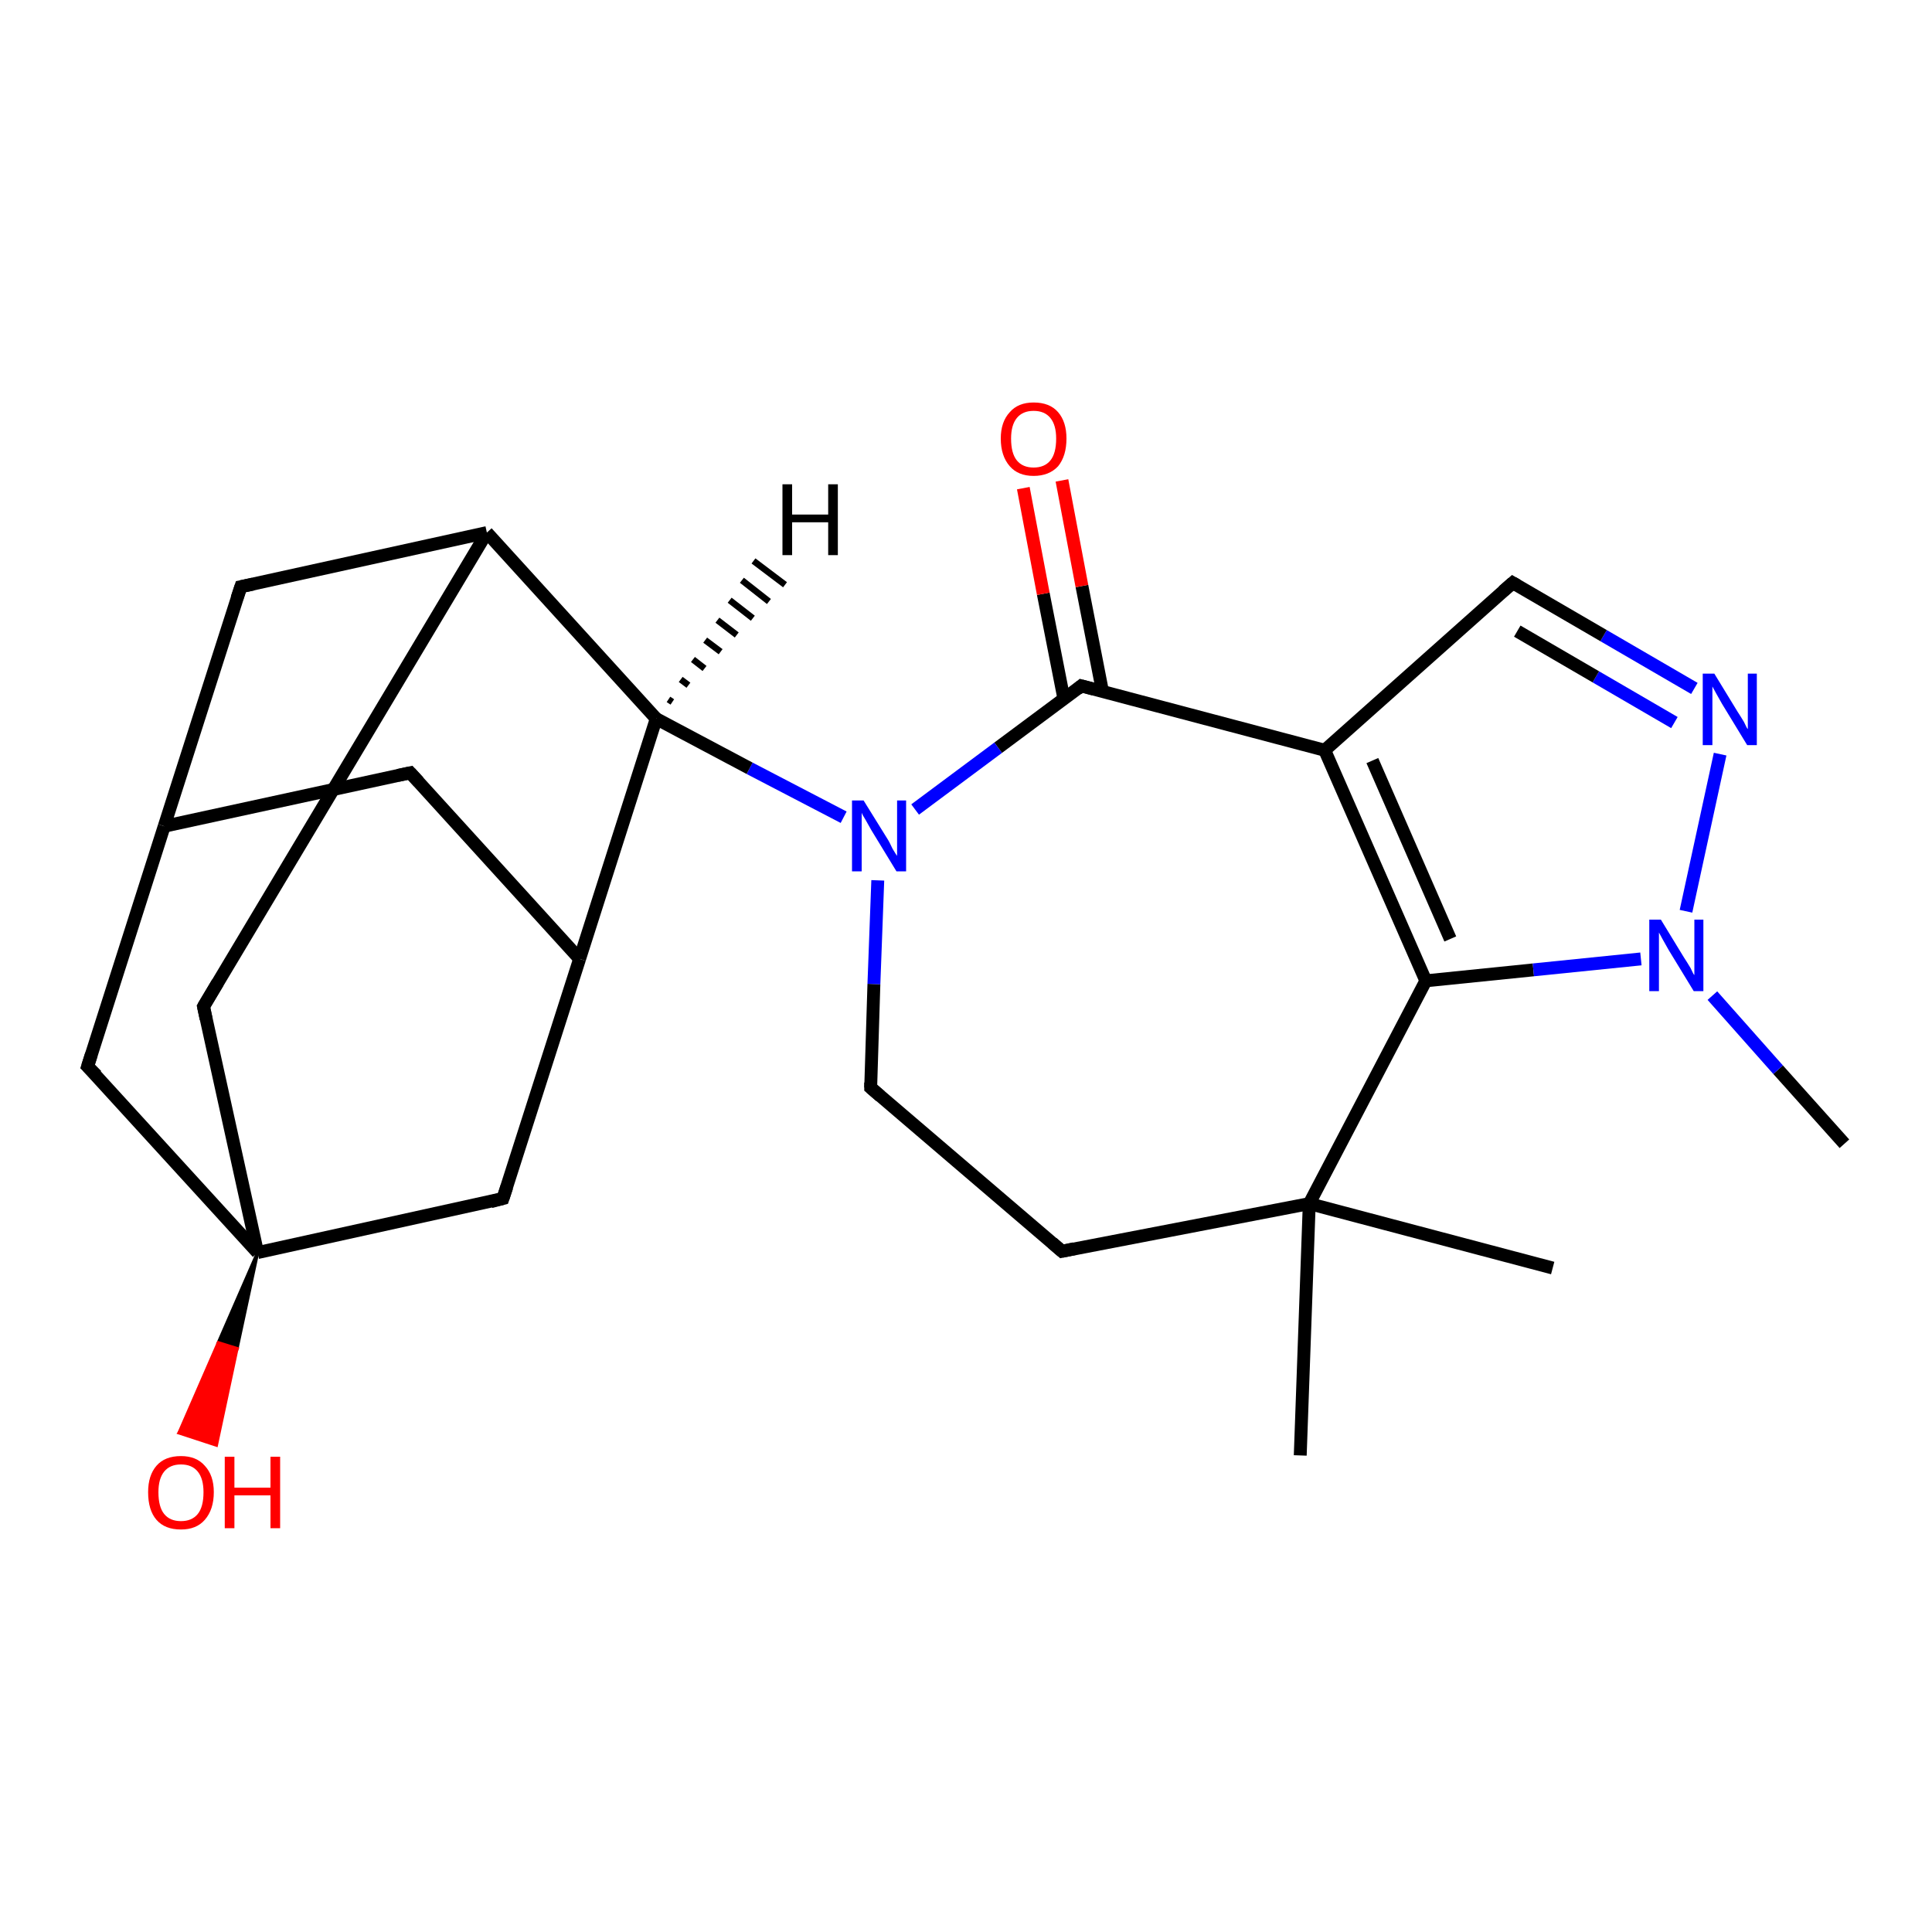 <?xml version='1.0' encoding='iso-8859-1'?>
<svg version='1.1' baseProfile='full'
              xmlns='http://www.w3.org/2000/svg'
                      xmlns:rdkit='http://www.rdkit.org/xml'
                      xmlns:xlink='http://www.w3.org/1999/xlink'
                  xml:space='preserve'
width='300px' height='300px' viewBox='0 0 300 300'>
<!-- END OF HEADER -->
<rect style='opacity:1.0;fill:#FFFFFF;stroke:none' width='300.0' height='300.0' x='0.0' y='0.0'> </rect>
<path class='bond-0 atom-0 atom-1' d='M 286.4,177.6 L 276.1,166.1' style='fill:none;fill-rule:evenodd;stroke:#000000;stroke-width:2.0px;stroke-linecap:butt;stroke-linejoin:miter;stroke-opacity:1' />
<path class='bond-0 atom-0 atom-1' d='M 276.1,166.1 L 265.9,154.6' style='fill:none;fill-rule:evenodd;stroke:#0000FF;stroke-width:2.0px;stroke-linecap:butt;stroke-linejoin:miter;stroke-opacity:1' />
<path class='bond-1 atom-1 atom-2' d='M 261.8,141.5 L 267.1,117.1' style='fill:none;fill-rule:evenodd;stroke:#0000FF;stroke-width:2.0px;stroke-linecap:butt;stroke-linejoin:miter;stroke-opacity:1' />
<path class='bond-2 atom-2 atom-3' d='M 263.1,106.9 L 249.0,98.7' style='fill:none;fill-rule:evenodd;stroke:#0000FF;stroke-width:2.0px;stroke-linecap:butt;stroke-linejoin:miter;stroke-opacity:1' />
<path class='bond-2 atom-2 atom-3' d='M 249.0,98.7 L 234.9,90.5' style='fill:none;fill-rule:evenodd;stroke:#000000;stroke-width:2.0px;stroke-linecap:butt;stroke-linejoin:miter;stroke-opacity:1' />
<path class='bond-2 atom-2 atom-3' d='M 260.0,112.2 L 247.8,105.1' style='fill:none;fill-rule:evenodd;stroke:#0000FF;stroke-width:2.0px;stroke-linecap:butt;stroke-linejoin:miter;stroke-opacity:1' />
<path class='bond-2 atom-2 atom-3' d='M 247.8,105.1 L 235.6,98.0' style='fill:none;fill-rule:evenodd;stroke:#000000;stroke-width:2.0px;stroke-linecap:butt;stroke-linejoin:miter;stroke-opacity:1' />
<path class='bond-3 atom-3 atom-4' d='M 234.9,90.5 L 205.7,116.5' style='fill:none;fill-rule:evenodd;stroke:#000000;stroke-width:2.0px;stroke-linecap:butt;stroke-linejoin:miter;stroke-opacity:1' />
<path class='bond-4 atom-4 atom-5' d='M 205.7,116.5 L 221.4,152.3' style='fill:none;fill-rule:evenodd;stroke:#000000;stroke-width:2.0px;stroke-linecap:butt;stroke-linejoin:miter;stroke-opacity:1' />
<path class='bond-4 atom-4 atom-5' d='M 213.1,118.1 L 225.2,145.8' style='fill:none;fill-rule:evenodd;stroke:#000000;stroke-width:2.0px;stroke-linecap:butt;stroke-linejoin:miter;stroke-opacity:1' />
<path class='bond-5 atom-5 atom-6' d='M 221.4,152.3 L 203.3,186.9' style='fill:none;fill-rule:evenodd;stroke:#000000;stroke-width:2.0px;stroke-linecap:butt;stroke-linejoin:miter;stroke-opacity:1' />
<path class='bond-6 atom-6 atom-7' d='M 203.3,186.9 L 241.1,196.9' style='fill:none;fill-rule:evenodd;stroke:#000000;stroke-width:2.0px;stroke-linecap:butt;stroke-linejoin:miter;stroke-opacity:1' />
<path class='bond-7 atom-6 atom-8' d='M 203.3,186.9 L 201.9,226.0' style='fill:none;fill-rule:evenodd;stroke:#000000;stroke-width:2.0px;stroke-linecap:butt;stroke-linejoin:miter;stroke-opacity:1' />
<path class='bond-8 atom-6 atom-9' d='M 203.3,186.9 L 164.9,194.3' style='fill:none;fill-rule:evenodd;stroke:#000000;stroke-width:2.0px;stroke-linecap:butt;stroke-linejoin:miter;stroke-opacity:1' />
<path class='bond-9 atom-9 atom-10' d='M 164.9,194.3 L 135.2,168.9' style='fill:none;fill-rule:evenodd;stroke:#000000;stroke-width:2.0px;stroke-linecap:butt;stroke-linejoin:miter;stroke-opacity:1' />
<path class='bond-10 atom-10 atom-11' d='M 135.2,168.9 L 135.7,152.8' style='fill:none;fill-rule:evenodd;stroke:#000000;stroke-width:2.0px;stroke-linecap:butt;stroke-linejoin:miter;stroke-opacity:1' />
<path class='bond-10 atom-10 atom-11' d='M 135.7,152.8 L 136.3,136.7' style='fill:none;fill-rule:evenodd;stroke:#0000FF;stroke-width:2.0px;stroke-linecap:butt;stroke-linejoin:miter;stroke-opacity:1' />
<path class='bond-11 atom-11 atom-12' d='M 131.0,126.9 L 116.4,119.3' style='fill:none;fill-rule:evenodd;stroke:#0000FF;stroke-width:2.0px;stroke-linecap:butt;stroke-linejoin:miter;stroke-opacity:1' />
<path class='bond-11 atom-11 atom-12' d='M 116.4,119.3 L 101.9,111.6' style='fill:none;fill-rule:evenodd;stroke:#000000;stroke-width:2.0px;stroke-linecap:butt;stroke-linejoin:miter;stroke-opacity:1' />
<path class='bond-12 atom-12 atom-13' d='M 101.9,111.6 L 90.0,148.9' style='fill:none;fill-rule:evenodd;stroke:#000000;stroke-width:2.0px;stroke-linecap:butt;stroke-linejoin:miter;stroke-opacity:1' />
<path class='bond-13 atom-13 atom-14' d='M 90.0,148.9 L 63.7,120.0' style='fill:none;fill-rule:evenodd;stroke:#000000;stroke-width:2.0px;stroke-linecap:butt;stroke-linejoin:miter;stroke-opacity:1' />
<path class='bond-14 atom-14 atom-15' d='M 63.7,120.0 L 25.5,128.3' style='fill:none;fill-rule:evenodd;stroke:#000000;stroke-width:2.0px;stroke-linecap:butt;stroke-linejoin:miter;stroke-opacity:1' />
<path class='bond-15 atom-15 atom-16' d='M 25.5,128.3 L 37.4,91.1' style='fill:none;fill-rule:evenodd;stroke:#000000;stroke-width:2.0px;stroke-linecap:butt;stroke-linejoin:miter;stroke-opacity:1' />
<path class='bond-16 atom-16 atom-17' d='M 37.4,91.1 L 75.6,82.7' style='fill:none;fill-rule:evenodd;stroke:#000000;stroke-width:2.0px;stroke-linecap:butt;stroke-linejoin:miter;stroke-opacity:1' />
<path class='bond-17 atom-17 atom-18' d='M 75.6,82.7 L 31.6,156.3' style='fill:none;fill-rule:evenodd;stroke:#000000;stroke-width:2.0px;stroke-linecap:butt;stroke-linejoin:miter;stroke-opacity:1' />
<path class='bond-18 atom-18 atom-19' d='M 31.6,156.3 L 40.0,194.5' style='fill:none;fill-rule:evenodd;stroke:#000000;stroke-width:2.0px;stroke-linecap:butt;stroke-linejoin:miter;stroke-opacity:1' />
<path class='bond-19 atom-19 atom-20' d='M 40.0,194.5 L 36.8,209.4 L 33.9,208.5 Z' style='fill:#000000;fill-rule:evenodd;fill-opacity:1;stroke:#000000;stroke-width:0.5px;stroke-linecap:butt;stroke-linejoin:miter;stroke-opacity:1;' />
<path class='bond-19 atom-19 atom-20' d='M 36.8,209.4 L 27.8,222.5 L 33.6,224.4 Z' style='fill:#FF0000;fill-rule:evenodd;fill-opacity:1;stroke:#FF0000;stroke-width:0.5px;stroke-linecap:butt;stroke-linejoin:miter;stroke-opacity:1;' />
<path class='bond-19 atom-19 atom-20' d='M 36.8,209.4 L 33.9,208.5 L 27.8,222.5 Z' style='fill:#FF0000;fill-rule:evenodd;fill-opacity:1;stroke:#FF0000;stroke-width:0.5px;stroke-linecap:butt;stroke-linejoin:miter;stroke-opacity:1;' />
<path class='bond-20 atom-19 atom-21' d='M 40.0,194.5 L 13.6,165.6' style='fill:none;fill-rule:evenodd;stroke:#000000;stroke-width:2.0px;stroke-linecap:butt;stroke-linejoin:miter;stroke-opacity:1' />
<path class='bond-21 atom-19 atom-22' d='M 40.0,194.5 L 78.1,186.1' style='fill:none;fill-rule:evenodd;stroke:#000000;stroke-width:2.0px;stroke-linecap:butt;stroke-linejoin:miter;stroke-opacity:1' />
<path class='bond-22 atom-11 atom-23' d='M 142.1,125.7 L 155.0,116.1' style='fill:none;fill-rule:evenodd;stroke:#0000FF;stroke-width:2.0px;stroke-linecap:butt;stroke-linejoin:miter;stroke-opacity:1' />
<path class='bond-22 atom-11 atom-23' d='M 155.0,116.1 L 167.9,106.5' style='fill:none;fill-rule:evenodd;stroke:#000000;stroke-width:2.0px;stroke-linecap:butt;stroke-linejoin:miter;stroke-opacity:1' />
<path class='bond-23 atom-23 atom-24' d='M 171.2,107.4 L 168.0,91.0' style='fill:none;fill-rule:evenodd;stroke:#000000;stroke-width:2.0px;stroke-linecap:butt;stroke-linejoin:miter;stroke-opacity:1' />
<path class='bond-23 atom-23 atom-24' d='M 168.0,91.0 L 164.9,74.6' style='fill:none;fill-rule:evenodd;stroke:#FF0000;stroke-width:2.0px;stroke-linecap:butt;stroke-linejoin:miter;stroke-opacity:1' />
<path class='bond-23 atom-23 atom-24' d='M 165.2,108.5 L 162.0,92.2' style='fill:none;fill-rule:evenodd;stroke:#000000;stroke-width:2.0px;stroke-linecap:butt;stroke-linejoin:miter;stroke-opacity:1' />
<path class='bond-23 atom-23 atom-24' d='M 162.0,92.2 L 158.9,75.8' style='fill:none;fill-rule:evenodd;stroke:#FF0000;stroke-width:2.0px;stroke-linecap:butt;stroke-linejoin:miter;stroke-opacity:1' />
<path class='bond-24 atom-5 atom-1' d='M 221.4,152.3 L 238.1,150.6' style='fill:none;fill-rule:evenodd;stroke:#000000;stroke-width:2.0px;stroke-linecap:butt;stroke-linejoin:miter;stroke-opacity:1' />
<path class='bond-24 atom-5 atom-1' d='M 238.1,150.6 L 254.8,148.9' style='fill:none;fill-rule:evenodd;stroke:#0000FF;stroke-width:2.0px;stroke-linecap:butt;stroke-linejoin:miter;stroke-opacity:1' />
<path class='bond-25 atom-17 atom-12' d='M 75.6,82.7 L 101.9,111.6' style='fill:none;fill-rule:evenodd;stroke:#000000;stroke-width:2.0px;stroke-linecap:butt;stroke-linejoin:miter;stroke-opacity:1' />
<path class='bond-26 atom-23 atom-4' d='M 167.9,106.5 L 205.7,116.5' style='fill:none;fill-rule:evenodd;stroke:#000000;stroke-width:2.0px;stroke-linecap:butt;stroke-linejoin:miter;stroke-opacity:1' />
<path class='bond-27 atom-22 atom-13' d='M 78.1,186.1 L 90.0,148.9' style='fill:none;fill-rule:evenodd;stroke:#000000;stroke-width:2.0px;stroke-linecap:butt;stroke-linejoin:miter;stroke-opacity:1' />
<path class='bond-28 atom-21 atom-15' d='M 13.6,165.6 L 25.5,128.3' style='fill:none;fill-rule:evenodd;stroke:#000000;stroke-width:2.0px;stroke-linecap:butt;stroke-linejoin:miter;stroke-opacity:1' />
<path class='bond-29 atom-12 atom-25' d='M 103.8,108.6 L 104.4,109.0' style='fill:none;fill-rule:evenodd;stroke:#000000;stroke-width:1.0px;stroke-linecap:butt;stroke-linejoin:miter;stroke-opacity:1' />
<path class='bond-29 atom-12 atom-25' d='M 105.7,105.5 L 106.9,106.4' style='fill:none;fill-rule:evenodd;stroke:#000000;stroke-width:1.0px;stroke-linecap:butt;stroke-linejoin:miter;stroke-opacity:1' />
<path class='bond-29 atom-12 atom-25' d='M 107.6,102.4 L 109.4,103.8' style='fill:none;fill-rule:evenodd;stroke:#000000;stroke-width:1.0px;stroke-linecap:butt;stroke-linejoin:miter;stroke-opacity:1' />
<path class='bond-29 atom-12 atom-25' d='M 109.5,99.4 L 111.9,101.2' style='fill:none;fill-rule:evenodd;stroke:#000000;stroke-width:1.0px;stroke-linecap:butt;stroke-linejoin:miter;stroke-opacity:1' />
<path class='bond-29 atom-12 atom-25' d='M 111.4,96.3 L 114.4,98.6' style='fill:none;fill-rule:evenodd;stroke:#000000;stroke-width:1.0px;stroke-linecap:butt;stroke-linejoin:miter;stroke-opacity:1' />
<path class='bond-29 atom-12 atom-25' d='M 113.3,93.2 L 116.9,96.0' style='fill:none;fill-rule:evenodd;stroke:#000000;stroke-width:1.0px;stroke-linecap:butt;stroke-linejoin:miter;stroke-opacity:1' />
<path class='bond-29 atom-12 atom-25' d='M 115.2,90.1 L 119.4,93.4' style='fill:none;fill-rule:evenodd;stroke:#000000;stroke-width:1.0px;stroke-linecap:butt;stroke-linejoin:miter;stroke-opacity:1' />
<path class='bond-29 atom-12 atom-25' d='M 117.0,87.1 L 121.9,90.8' style='fill:none;fill-rule:evenodd;stroke:#000000;stroke-width:1.0px;stroke-linecap:butt;stroke-linejoin:miter;stroke-opacity:1' />
<path d='M 235.6,90.9 L 234.9,90.5 L 233.4,91.8' style='fill:none;stroke:#000000;stroke-width:2.0px;stroke-linecap:butt;stroke-linejoin:miter;stroke-opacity:1;' />
<path d='M 166.8,193.9 L 164.9,194.3 L 163.4,193.0' style='fill:none;stroke:#000000;stroke-width:2.0px;stroke-linecap:butt;stroke-linejoin:miter;stroke-opacity:1;' />
<path d='M 136.7,170.2 L 135.2,168.9 L 135.2,168.1' style='fill:none;stroke:#000000;stroke-width:2.0px;stroke-linecap:butt;stroke-linejoin:miter;stroke-opacity:1;' />
<path d='M 65.0,121.4 L 63.7,120.0 L 61.8,120.4' style='fill:none;stroke:#000000;stroke-width:2.0px;stroke-linecap:butt;stroke-linejoin:miter;stroke-opacity:1;' />
<path d='M 36.8,92.9 L 37.4,91.1 L 39.3,90.7' style='fill:none;stroke:#000000;stroke-width:2.0px;stroke-linecap:butt;stroke-linejoin:miter;stroke-opacity:1;' />
<path d='M 33.8,152.6 L 31.6,156.3 L 32.0,158.2' style='fill:none;stroke:#000000;stroke-width:2.0px;stroke-linecap:butt;stroke-linejoin:miter;stroke-opacity:1;' />
<path d='M 15.0,167.0 L 13.6,165.6 L 14.2,163.7' style='fill:none;stroke:#000000;stroke-width:2.0px;stroke-linecap:butt;stroke-linejoin:miter;stroke-opacity:1;' />
<path d='M 76.2,186.6 L 78.1,186.1 L 78.7,184.3' style='fill:none;stroke:#000000;stroke-width:2.0px;stroke-linecap:butt;stroke-linejoin:miter;stroke-opacity:1;' />
<path d='M 167.3,107.0 L 167.9,106.5 L 169.8,107.0' style='fill:none;stroke:#000000;stroke-width:2.0px;stroke-linecap:butt;stroke-linejoin:miter;stroke-opacity:1;' />
<path class='atom-1' d='M 257.9 142.8
L 261.5 148.7
Q 261.9 149.3, 262.5 150.3
Q 263.0 151.4, 263.1 151.4
L 263.1 142.8
L 264.5 142.8
L 264.5 153.9
L 263.0 153.9
L 259.1 147.5
Q 258.7 146.8, 258.2 145.9
Q 257.7 145.0, 257.6 144.8
L 257.6 153.9
L 256.1 153.9
L 256.1 142.8
L 257.9 142.8
' fill='#0000FF'/>
<path class='atom-2' d='M 266.2 104.6
L 269.8 110.5
Q 270.2 111.1, 270.8 112.1
Q 271.3 113.2, 271.4 113.2
L 271.4 104.6
L 272.8 104.6
L 272.8 115.7
L 271.3 115.7
L 267.4 109.3
Q 267.0 108.6, 266.5 107.7
Q 266.0 106.8, 265.9 106.6
L 265.9 115.7
L 264.4 115.7
L 264.4 104.6
L 266.2 104.6
' fill='#0000FF'/>
<path class='atom-11' d='M 134.1 124.3
L 137.7 130.1
Q 138.1 130.7, 138.6 131.8
Q 139.2 132.8, 139.3 132.9
L 139.3 124.3
L 140.7 124.3
L 140.7 135.3
L 139.2 135.3
L 135.3 128.9
Q 134.9 128.2, 134.4 127.3
Q 133.9 126.5, 133.8 126.2
L 133.8 135.3
L 132.3 135.3
L 132.3 124.3
L 134.1 124.3
' fill='#0000FF'/>
<path class='atom-20' d='M 23.0 231.7
Q 23.0 229.1, 24.3 227.6
Q 25.6 226.1, 28.1 226.1
Q 30.5 226.1, 31.8 227.6
Q 33.2 229.1, 33.2 231.7
Q 33.2 234.4, 31.8 236.0
Q 30.5 237.5, 28.1 237.5
Q 25.6 237.5, 24.3 236.0
Q 23.0 234.5, 23.0 231.7
M 28.1 236.2
Q 29.8 236.2, 30.7 235.1
Q 31.6 234.0, 31.6 231.7
Q 31.6 229.6, 30.7 228.5
Q 29.8 227.4, 28.1 227.4
Q 26.4 227.4, 25.5 228.5
Q 24.6 229.6, 24.6 231.7
Q 24.6 234.0, 25.5 235.1
Q 26.4 236.2, 28.1 236.2
' fill='#FF0000'/>
<path class='atom-20' d='M 34.9 226.2
L 36.4 226.2
L 36.4 231.0
L 42.0 231.0
L 42.0 226.2
L 43.5 226.2
L 43.5 237.3
L 42.0 237.3
L 42.0 232.2
L 36.4 232.2
L 36.4 237.3
L 34.9 237.3
L 34.9 226.2
' fill='#FF0000'/>
<path class='atom-24' d='M 155.4 68.1
Q 155.4 65.5, 156.8 64.0
Q 158.1 62.5, 160.5 62.5
Q 163.0 62.5, 164.3 64.0
Q 165.6 65.5, 165.6 68.1
Q 165.6 70.8, 164.3 72.4
Q 162.9 73.9, 160.5 73.9
Q 158.1 73.9, 156.8 72.4
Q 155.4 70.8, 155.4 68.1
M 160.5 72.6
Q 162.2 72.6, 163.1 71.5
Q 164.0 70.4, 164.0 68.1
Q 164.0 66.0, 163.1 64.9
Q 162.2 63.8, 160.5 63.8
Q 158.8 63.8, 157.9 64.9
Q 157.0 66.0, 157.0 68.1
Q 157.0 70.4, 157.9 71.5
Q 158.8 72.6, 160.5 72.6
' fill='#FF0000'/>
<path class='atom-25' d='M 121.5 75.2
L 123.0 75.2
L 123.0 79.9
L 128.6 79.9
L 128.6 75.2
L 130.1 75.2
L 130.1 86.2
L 128.6 86.2
L 128.6 81.1
L 123.0 81.1
L 123.0 86.2
L 121.5 86.2
L 121.5 75.2
' fill='#000000'/>
</svg>
